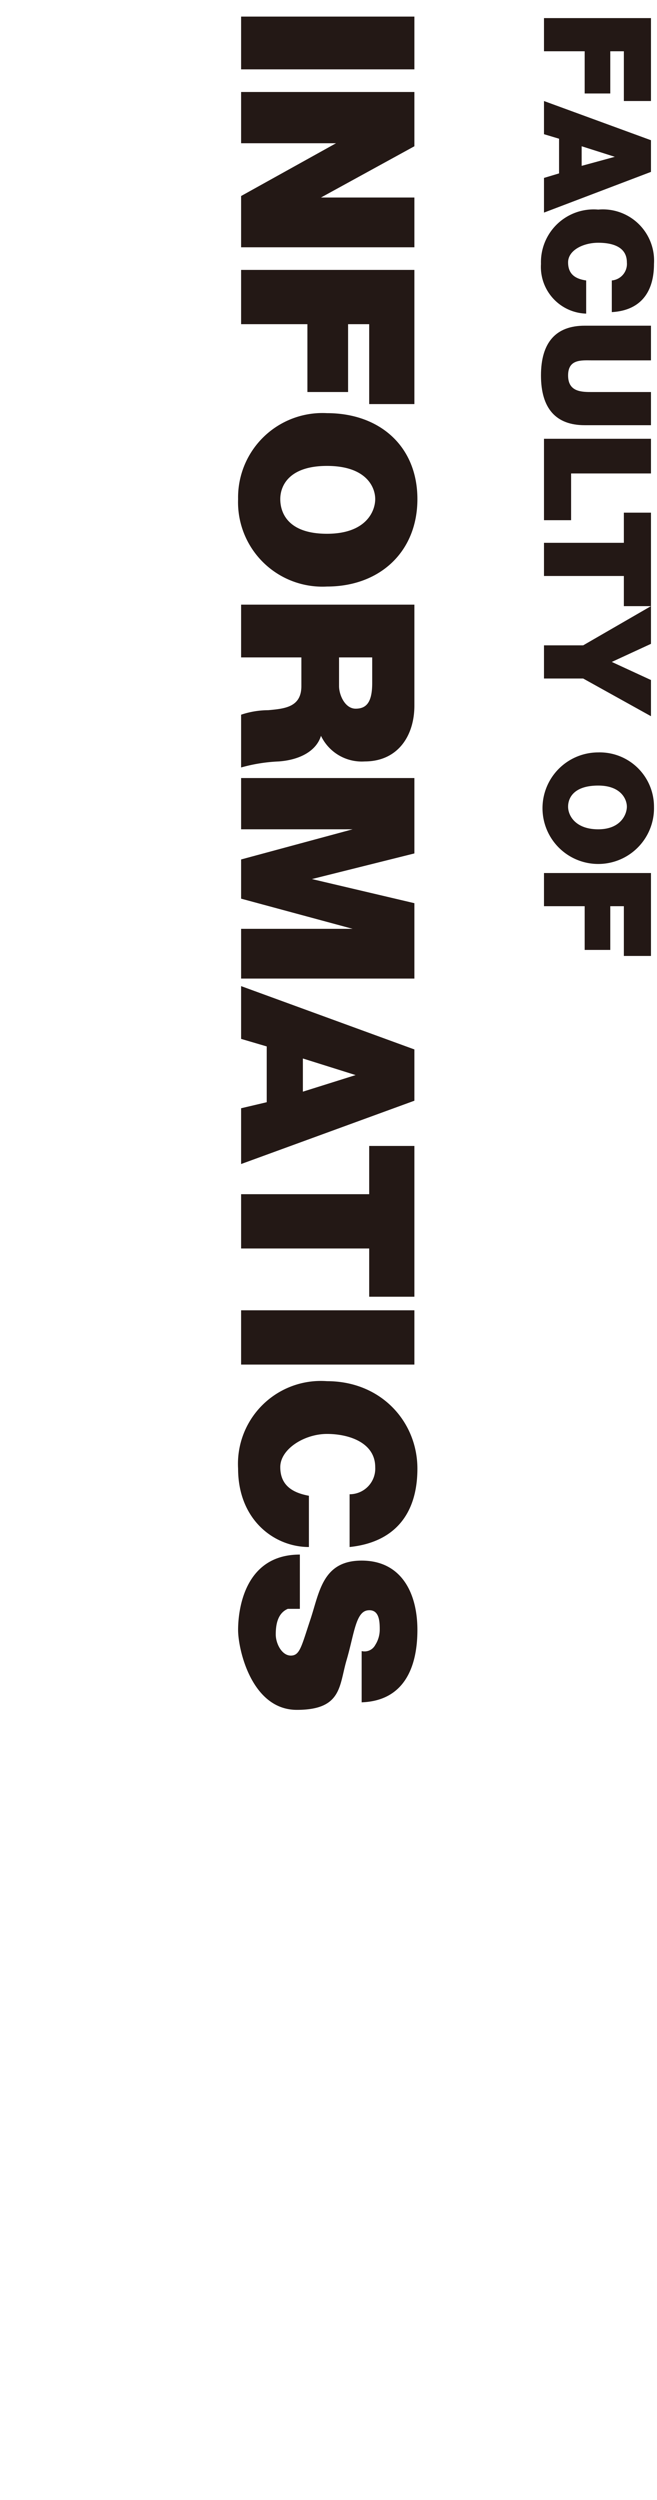 <svg id="mainvisual_txt_02" data-name="mainvisual txt 02" xmlns="http://www.w3.org/2000/svg" viewBox="0 0 43.6 165.8"><defs><style>.cls-1{fill:#231815;}</style></defs><path class="cls-1" d="M16,1.1V4.6H27.5V1.1Z"/><path class="cls-1" d="M16,6.1V9.5h6.3L16,13v3.4H27.5V13.1H21.3l6.2-3.4V6.1Z"/><path class="cls-1" d="M16,17.9v3.6h4.4V26h2.7V21.5h1.4v5.3h3V17.9Z"/><path class="cls-1" d="M21.7,27.4a5.6,5.6,0,0,0-5.9,5.7,5.6,5.6,0,0,0,5.9,5.8c3.5,0,6-2.3,6-5.8S25.2,27.4,21.7,27.4Zm0,3.5c2.6,0,3.2,1.4,3.2,2.2s-.6,2.3-3.2,2.3-3.1-1.4-3.1-2.3S19.2,30.9,21.7,30.9Z"/><path class="cls-1" d="M16,40.1v3.5h4v1.9c0,1.4-1.1,1.5-2.2,1.6a5.7,5.7,0,0,0-1.8.3v3.5a10.9,10.9,0,0,1,2.5-.4c1.4-.1,2.5-.7,2.8-1.7a3,3,0,0,0,2.9,1.7c2.2,0,3.3-1.7,3.3-3.7V40.1Zm8.7,3.5v1.7c0,1.3-.4,1.7-1.1,1.7s-1.1-.9-1.1-1.5V43.6Z"/><path class="cls-1" d="M16,51.6V55h7.4L16,57v2.6l7.4,2H16v3.3H27.5v-5l-6.8-1.6h0l6.8-1.7v-5Z"/><path class="cls-1" d="M20.1,70.2l3.5,1.1h0l-3.5,1.1ZM16,65.4v3.5l1.7.5v3.7l-1.7.4v3.7L27.5,73V69.6Z"/><path class="cls-1" d="M16,79.2v3.6h8.5V86h3V76h-3v3.2Z"/><path class="cls-1" d="M16,86.9v3.6H27.5V86.9Z"/><path class="cls-1" d="M23.2,102.6c2.9-.3,4.5-2.1,4.5-5.2s-2.4-5.8-6-5.8a5.5,5.5,0,0,0-5.9,5.8c0,3.4,2.4,5.2,4.7,5.2V99.2c-1.1-.2-1.9-.7-1.9-1.9s1.6-2.2,3.1-2.2,3.2.6,3.2,2.2a1.7,1.7,0,0,1-1.7,1.8Z"/><path class="cls-1" d="M19.9,103.1c-3.7,0-4.1,3.7-4.1,5s.9,5.3,3.9,5.3,2.8-1.6,3.3-3.3.6-3.2,1.4-3.3.8.8.8,1.3a1.9,1.9,0,0,1-.3,1,.8.8,0,0,1-.9.4v3.4c2.8-.1,3.7-2.3,3.7-4.8s-1.1-4.6-3.7-4.6-2.8,2.1-3.4,3.9-.7,2.4-1.3,2.4-1-.8-1-1.4.1-1.4.8-1.7h.8Z"/><path class="cls-1" d="M36.1,1.2V3.4h2.7V6.2h1.7V3.4h.9V6.7h1.8V1.2Z"/><path class="cls-1" d="M38.6,9.7l2.2.7h0l-2.2.6Zm-2.5-3V8.9l1,.3v2.3l-1,.3v2.3l7.1-2.7V9.3Z"/><path class="cls-1" d="M40.6,20.7c1.8-.1,2.8-1.2,2.8-3.2a3.4,3.4,0,0,0-3.7-3.6,3.5,3.5,0,0,0-3.8,3.6,3.1,3.1,0,0,0,3,3.3V18.6c-.7-.1-1.2-.4-1.2-1.2s1-1.3,2-1.3,1.9.3,1.9,1.3a1.1,1.1,0,0,1-1,1.2Z"/><path class="cls-1" d="M43.2,28.2V26H39.3c-.7,0-1.6,0-1.6-1.1s.9-1,1.6-1h3.9V21.6H38.8c-1.9,0-2.9,1.1-2.9,3.3s1,3.3,2.9,3.3Z"/><path class="cls-1" d="M36.1,29.1v5.4h1.8V31.4h5.3V29.1Z"/><path class="cls-1" d="M36.1,36v2.2h5.3v2h1.8V34H41.4v2Z"/><path class="cls-1" d="M36.1,42.8V45h2.6l4.5,2.5V45.1l-2.6-1.2,2.6-1.2V40.2l-4.5,2.6Z"/><path class="cls-1" d="M39.7,49.9a3.7,3.7,0,1,0,3.7,3.6A3.6,3.6,0,0,0,39.7,49.9Zm0,2.2c1.5,0,1.9.9,1.9,1.4S41.2,55,39.7,55s-2-.9-2-1.5S38.1,52.1,39.7,52.1Z"/><path class="cls-1" d="M36.1,57.9v2.2h2.7V63h1.7V60.1h.9v3.3h1.8V57.9Z"/></svg>